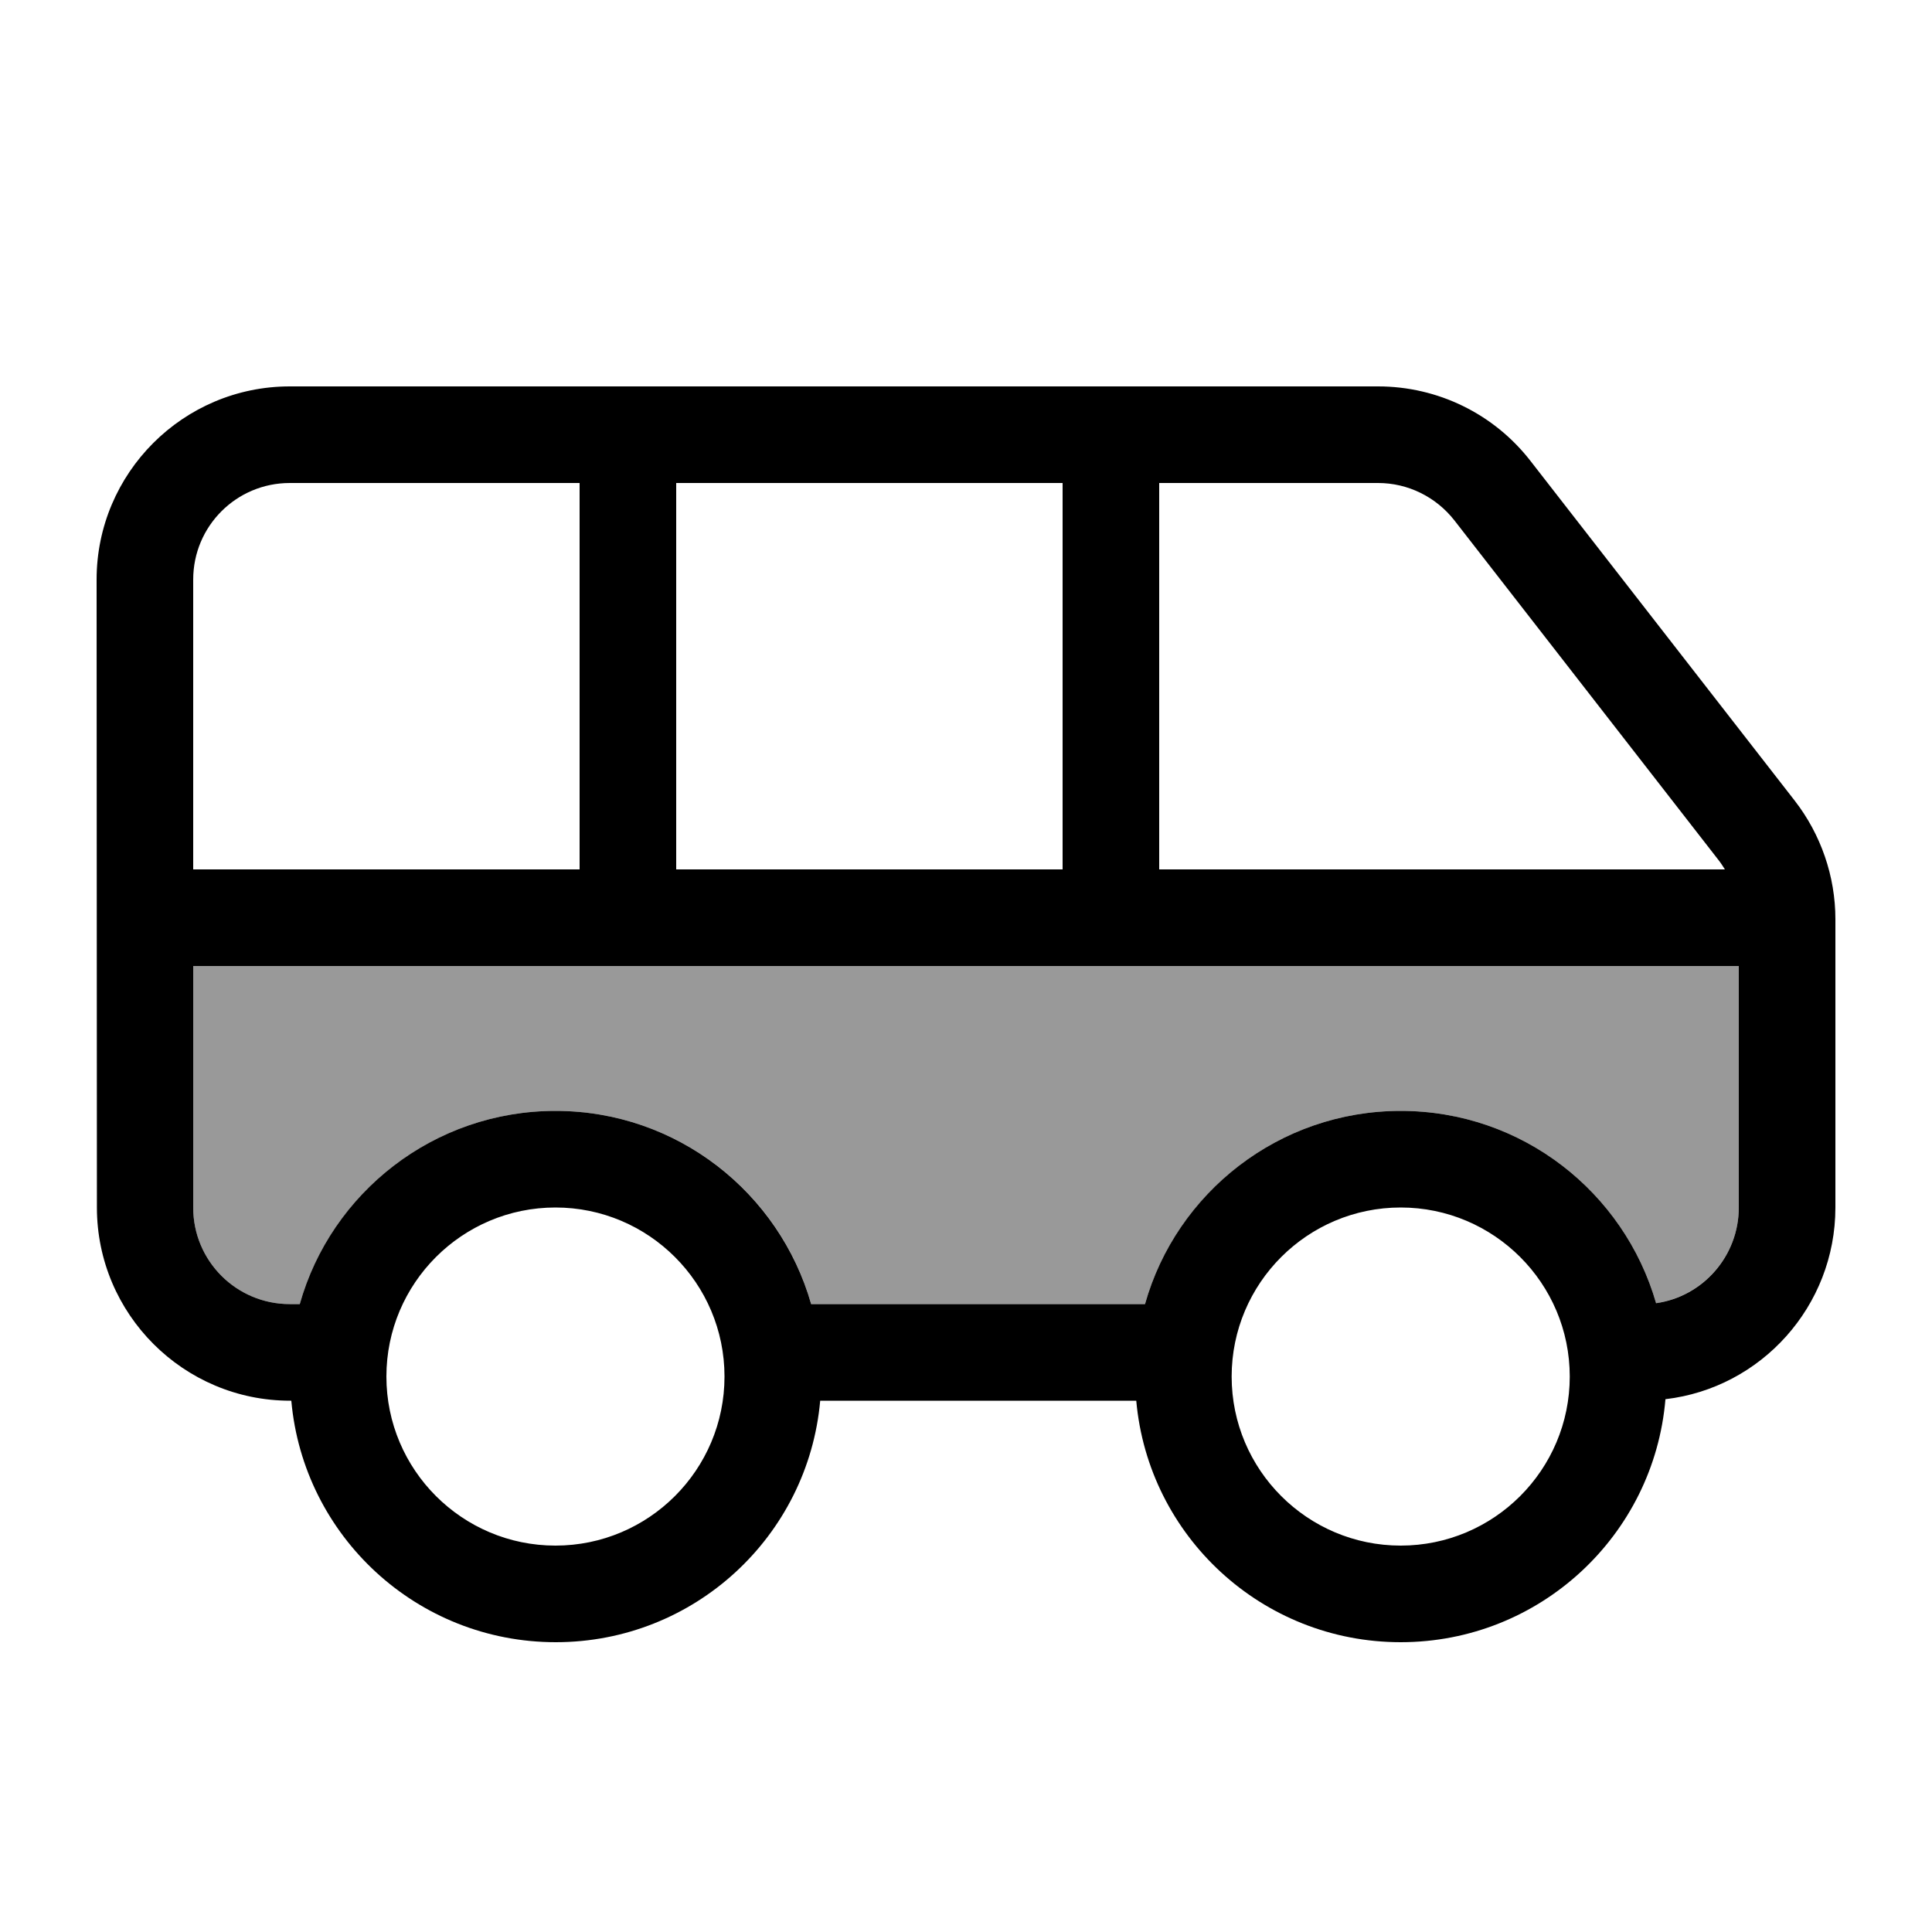 <svg xmlns="http://www.w3.org/2000/svg" viewBox="0 0 640 640"><!--! Font Awesome Pro 7.1.0 by @fontawesome - https://fontawesome.com License - https://fontawesome.com/license (Commercial License) Copyright 2025 Fonticons, Inc. --><path opacity=".4" fill="currentColor" d="M64 320L576 320L576 400C576 416.1 564.1 429.4 548.6 431.7C538 394.9 504.2 368 464 368C423.7 368 389.8 395.1 379.3 432L268.7 432C258.3 395.1 224.3 368 184 368C143.7 368 109.8 395.1 99.3 432L96 432C78.3 432 64 417.7 64 400L64 320z"/><path fill="currentColor" d="M64 192L64 288L192 288L192 160L96 160C78.3 160 64 174.3 64 192zM64 320L64 400C64 417.7 78.3 432 96 432L99.3 432C109.7 395.1 143.7 368 184 368C224.3 368 258.2 395.1 268.7 432L379.3 432C389.7 395.1 423.7 368 464 368C504.2 368 538 394.9 548.6 431.7C564.1 429.5 576 416.1 576 400L576 320L64 320zM571.4 288C570.7 286.9 570 285.8 569.2 284.8L481.8 172.4C475.7 164.6 466.4 160 456.5 160L384 160L384 288L571.4 288zM352 288L352 160L224 160L224 288L352 288zM608 400C608 432.7 583.4 459.8 551.7 463.5C547.9 508.6 510.1 544 464 544C418.1 544 380.4 508.9 376.4 464L271.7 464C267.7 508.9 230 544 184.1 544C138.2 544 100.5 508.9 96.5 464L96.1 464C60.8 464 32.1 435.3 32.1 400L32 192C32 156.7 60.7 128 96 128L456.5 128C476.3 128 494.9 137.1 507 152.7L594.5 265.2C603.2 276.4 608 290.3 608 304.5L608 400zM520 456C520 425.1 494.9 400 464 400C433.1 400 408 425.1 408 456C408 486.9 433.1 512 464 512C494.9 512 520 486.9 520 456zM184 512C214.9 512 240 486.9 240 456C240 425.1 214.9 400 184 400C153.1 400 128 425.1 128 456C128 486.9 153.1 512 184 512z"/></svg>